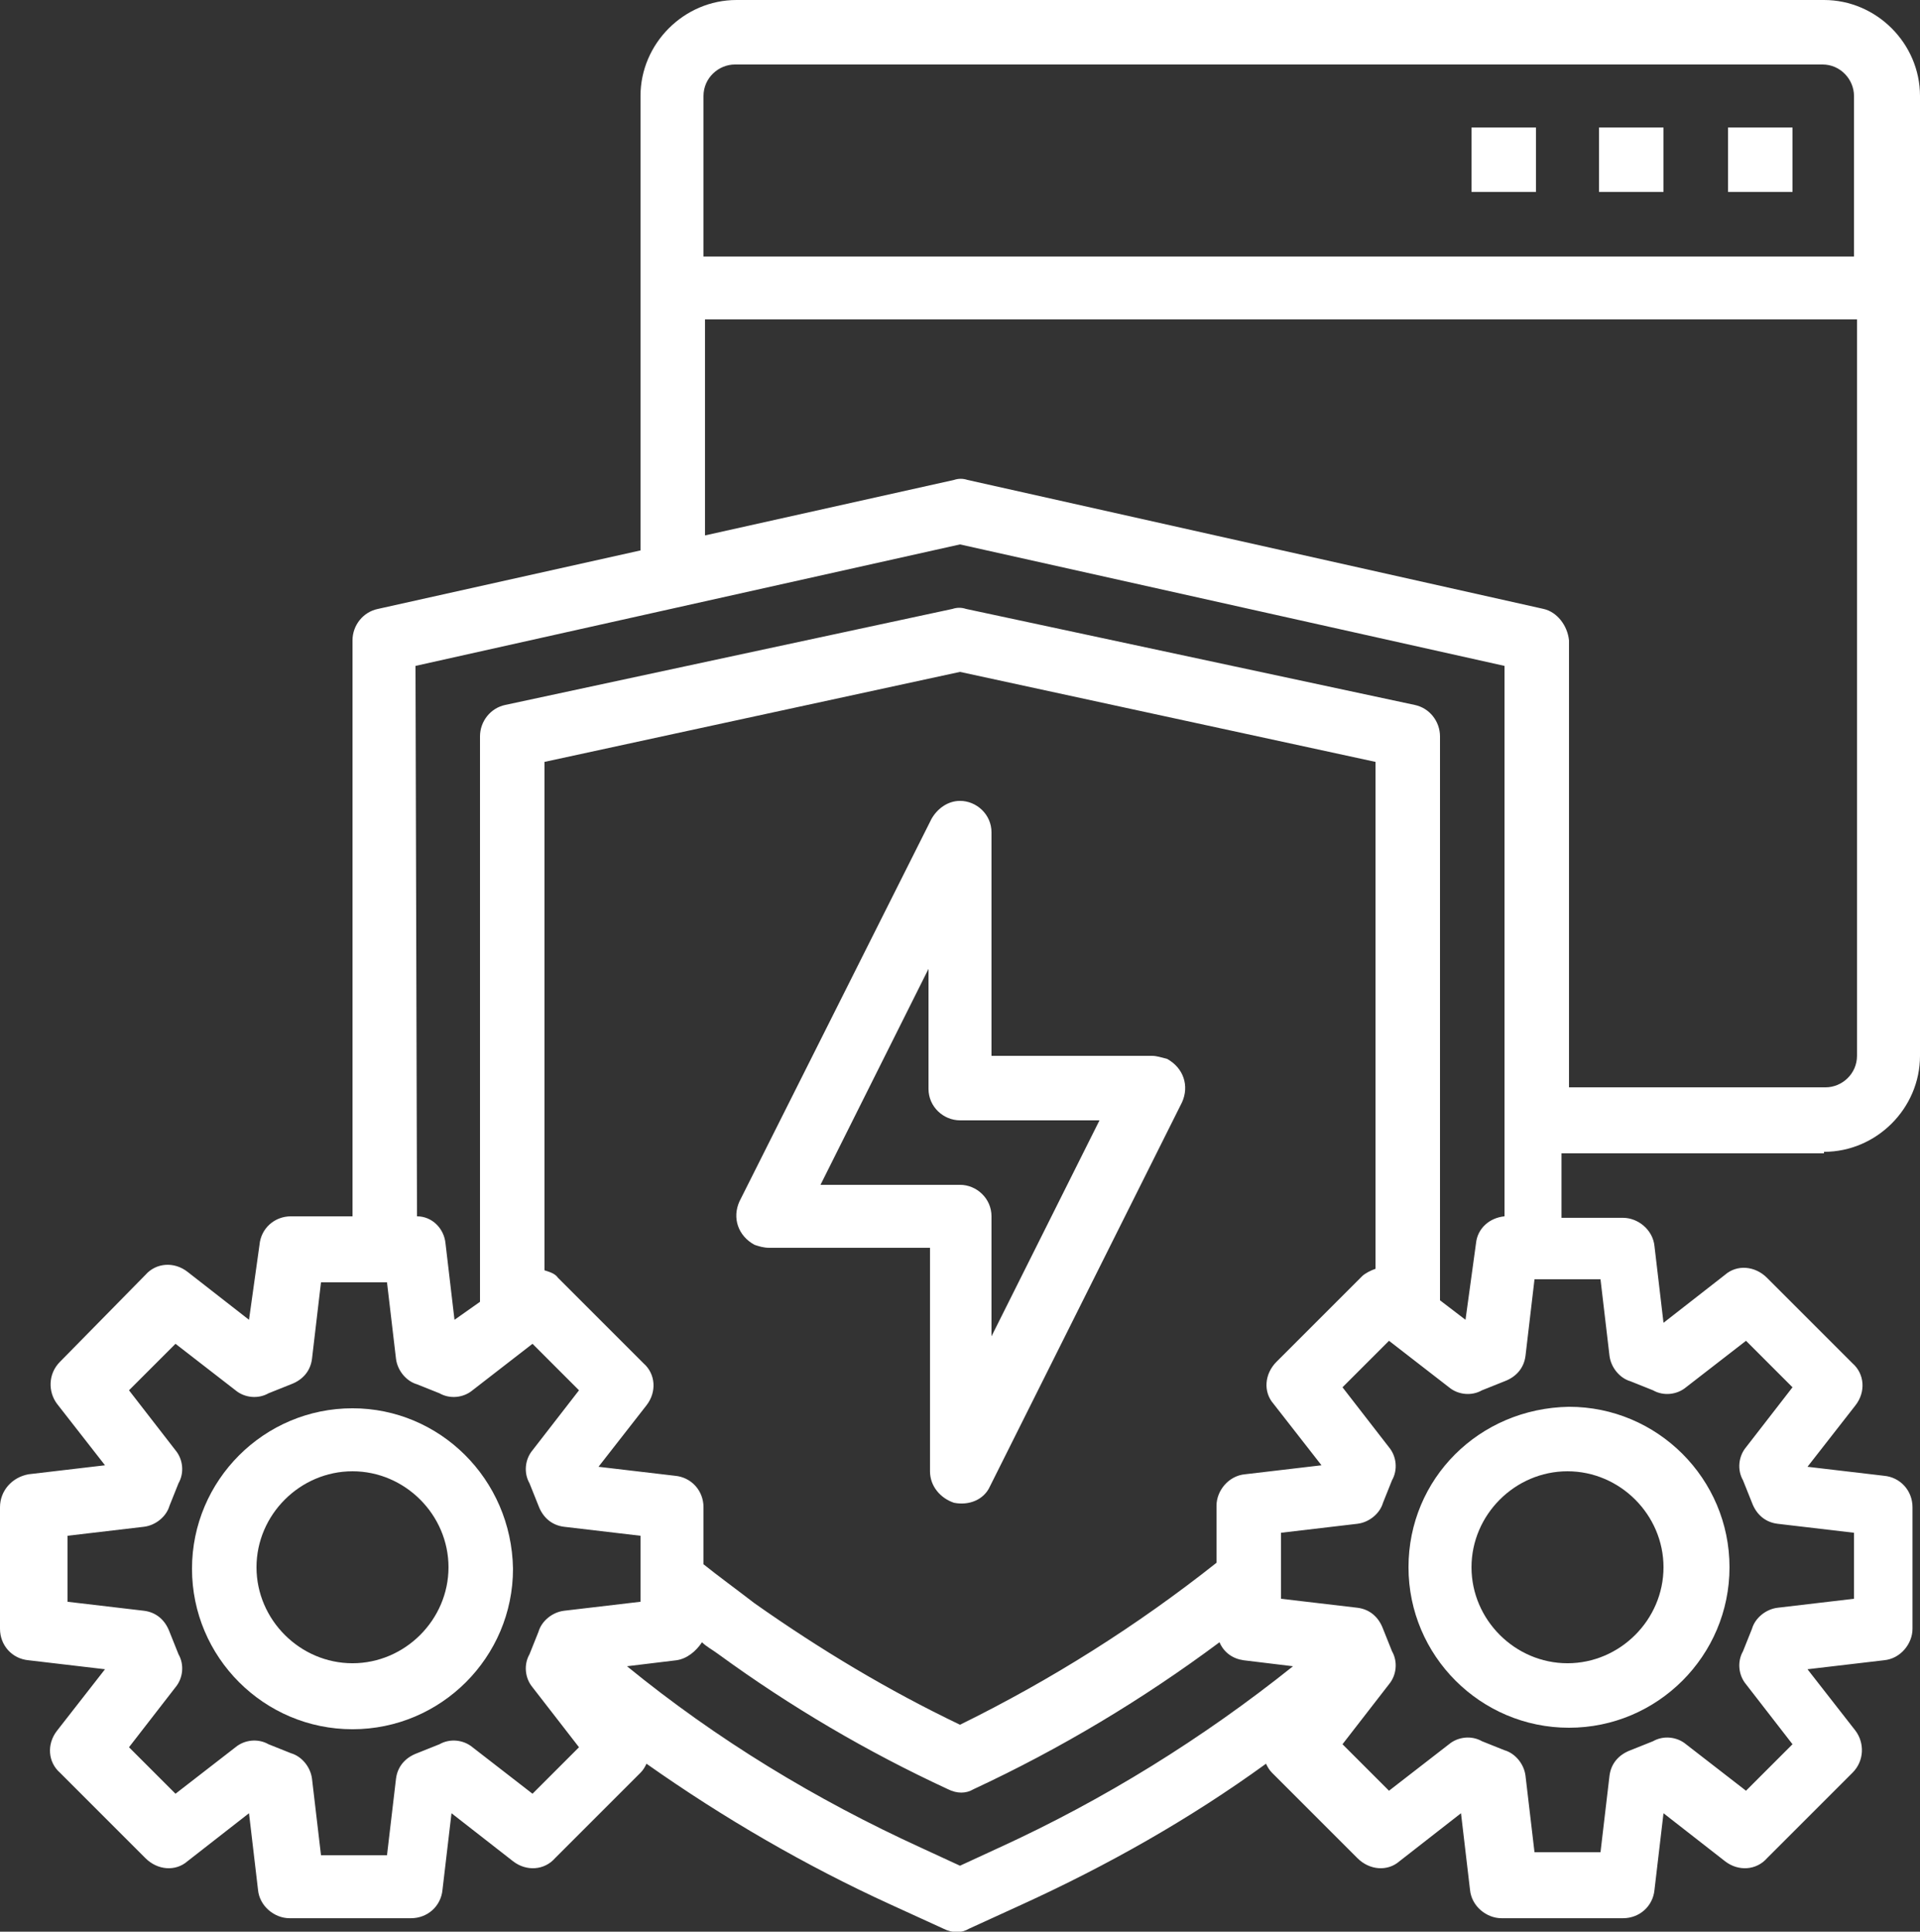 <?xml version="1.0" encoding="utf-8"?>
<!-- Generator: Adobe Illustrator 24.2.0, SVG Export Plug-In . SVG Version: 6.00 Build 0)  -->
<svg version="1.1" id="Layer_1" xmlns="http://www.w3.org/2000/svg" xmlns:xlink="http://www.w3.org/1999/xlink" x="0px" y="0px"
	 viewBox="0 0 128 128.8" enable-background="new 0 0 128 128.8" xml:space="preserve">
<rect x="0" y="0" width="128" height="128.8" fill="#333333" stroke="none"/>
<g id="anti_virus_1_">
	<path fill="#FFFFFF" d="M121.6,76.8c3.5,0,6.4-2.9,6.4-6.4v-64c0-3.5-2.9-6.4-6.4-6.4H49.1c-3.5,0-6.4,2.9-6.4,6.4v30.3l-17.5,3.9
		c-1,0.2-1.7,1.1-1.7,2.1v38.4h-4.1c-1.1,0-2,0.8-2.1,1.9L16.6,88l-4.1-3.2c-0.9-0.7-2.1-0.6-2.8,0.2L4,90.8c-0.8,0.8-0.8,2-0.2,2.8
		L7,97.7l-5.1,0.6C0.8,98.5,0,99.4,0,100.5v8.1c0,1.1,0.8,2,1.9,2.1l5.1,0.6l-3.2,4.1c-0.7,0.9-0.6,2.1,0.2,2.8l5.7,5.7
		c0.8,0.8,2,0.9,2.8,0.2l4.1-3.2l0.6,5.1c0.1,1.1,1.1,1.9,2.1,1.9h8.1c1.1,0,2-0.8,2.1-1.9l0.6-5.1l4.1,3.2c0.9,0.7,2.1,0.6,2.8-0.2
		l5.7-5.7c0.2-0.2,0.3-0.4,0.4-0.6c5.1,3.6,10.6,6.8,16.3,9.4l3.5,1.6c0.6,0.3,1.2,0.3,1.7,0l3.5-1.6c5.7-2.6,11.2-5.7,16.3-9.4
		c0.1,0.2,0.2,0.4,0.4,0.6l5.7,5.7c0.8,0.8,2,0.9,2.8,0.2l4.1-3.2l0.6,5.1c0.1,1.1,1.1,1.9,2.1,1.9h8.1c1.1,0,2-0.8,2.1-1.9l0.6-5.1
		l4.1,3.2c0.9,0.7,2.1,0.6,2.8-0.2l5.7-5.7c0.8-0.8,0.8-2,0.2-2.8l-3.2-4.1l5.1-0.6c1.1-0.1,1.9-1.1,1.9-2.1v-8.1
		c0-1.1-0.8-2-1.9-2.1l-5.1-0.6l3.2-4.1c0.7-0.9,0.6-2.1-0.2-2.8l-5.7-5.7c-0.8-0.8-2-0.9-2.8-0.2l-4.1,3.2l-0.6-5.1
		c-0.1-1.1-1.1-1.9-2.1-1.9h-4.1v-4.3H121.6z M46.9,6.4c0-1.2,1-2.1,2.1-2.1h72.5c1.2,0,2.1,1,2.1,2.1v10.7H46.9V6.4z M27.7,44.4
		L64,36.3l36.3,8.1v36.7c-1,0.1-1.8,0.8-1.9,1.8L97.7,88L96,86.7V49.1c0-1-0.7-1.9-1.7-2.1l-29.9-6.4c-0.3-0.1-0.6-0.1-0.9,0
		L33.7,47c-1,0.2-1.7,1.1-1.7,2.1v37.7L30.3,88l-0.6-5.1c-0.1-1-0.9-1.8-1.9-1.8L27.7,44.4z M84.9,93.6l3.2,4.1l-5.1,0.6
		c-1.1,0.1-1.9,1.1-1.9,2.1v3.8c-5.3,4.2-11,7.8-17.1,10.8c-4.8-2.3-9.3-5-13.7-8.1c-1.3-1-2.4-1.8-3.4-2.6v-3.8
		c0-1.1-0.8-2-1.9-2.1l-5.1-0.6l3.2-4.1c0.7-0.9,0.6-2.1-0.2-2.8l-5.7-5.7c-0.2-0.3-0.6-0.4-0.9-0.5V50.8l27.7-6l27.7,6v33.8
		c-0.3,0.1-0.7,0.3-0.9,0.5l-5.7,5.7C84.3,91.6,84.2,92.8,84.9,93.6z M35.5,119.6l-4-3.1c-0.6-0.5-1.5-0.6-2.2-0.2
		c-0.5,0.2-1,0.4-1.5,0.6c-0.8,0.3-1.3,0.9-1.4,1.7l-0.6,5.1h-4.4l-0.6-5.1c-0.1-0.8-0.7-1.5-1.4-1.7c-0.5-0.2-1-0.4-1.5-0.6
		c-0.7-0.4-1.6-0.3-2.2,0.2l-4,3.1l-3.1-3.1l3.1-4c0.5-0.6,0.6-1.5,0.2-2.2c-0.2-0.5-0.4-1-0.6-1.5c-0.3-0.8-0.9-1.3-1.7-1.4
		l-5.1-0.6v-4.4l5.1-0.6c0.8-0.1,1.5-0.7,1.7-1.4c0.2-0.5,0.4-1,0.6-1.5c0.4-0.7,0.3-1.6-0.2-2.2l-3.1-4l3.1-3.1l4,3.1
		c0.6,0.5,1.5,0.6,2.2,0.2c0.5-0.2,1-0.4,1.5-0.6c0.8-0.3,1.3-0.9,1.4-1.7l0.6-5.1h4.4l0.6,5.1c0.1,0.8,0.7,1.5,1.4,1.7
		c0.5,0.2,1,0.4,1.5,0.6c0.7,0.4,1.6,0.3,2.2-0.2l4-3.1l3.1,3.1l-3.1,4c-0.5,0.6-0.6,1.5-0.2,2.2c0.2,0.5,0.4,1,0.6,1.5
		c0.3,0.8,0.9,1.3,1.7,1.4l5.1,0.6v4.4l-5.1,0.6c-0.8,0.1-1.5,0.7-1.7,1.4c-0.2,0.5-0.4,1-0.6,1.5c-0.4,0.7-0.3,1.6,0.2,2.2l3.1,4
		L35.5,119.6z M66.6,123.2l-2.6,1.2l-2.6-1.2c-7-3.2-13.6-7.2-19.6-12.1l3.3-0.4c0.7-0.1,1.3-0.6,1.7-1.2c0.3,0.3,0.7,0.5,1.1,0.8
		c4.8,3.5,9.9,6.5,15.3,9c0.6,0.3,1.2,0.3,1.7,0c5.8-2.7,11.3-6,16.4-9.8c0.3,0.7,0.9,1.1,1.6,1.2l3.3,0.4
		C80.2,115.9,73.6,120,66.6,123.2L66.6,123.2z M106.7,85.3l0.6,5.1c0.1,0.8,0.7,1.5,1.4,1.7c0.5,0.2,1,0.4,1.5,0.6
		c0.7,0.4,1.6,0.3,2.2-0.2l4-3.1l3.1,3.1l-3.1,4c-0.5,0.6-0.6,1.5-0.2,2.2c0.2,0.5,0.4,1,0.6,1.5c0.3,0.8,0.9,1.3,1.7,1.4l5.1,0.6
		v4.4l-5.1,0.6c-0.8,0.1-1.5,0.7-1.7,1.4c-0.2,0.5-0.4,1-0.6,1.5c-0.4,0.7-0.3,1.6,0.2,2.2l3.1,4l-3.1,3.1l-4-3.1
		c-0.6-0.5-1.5-0.6-2.2-0.2c-0.5,0.2-1,0.4-1.5,0.6c-0.8,0.3-1.3,0.9-1.4,1.7l-0.6,5.1h-4.4l-0.6-5.1c-0.1-0.8-0.7-1.5-1.4-1.7
		c-0.5-0.2-1-0.4-1.5-0.6c-0.7-0.4-1.6-0.3-2.2,0.2l-4,3.1l-3.1-3.1l3.1-4c0.5-0.6,0.6-1.5,0.2-2.2c-0.2-0.5-0.4-1-0.6-1.5
		c-0.3-0.8-0.9-1.3-1.7-1.4l-5.1-0.6v-4.4l5.1-0.6c0.8-0.1,1.5-0.7,1.7-1.4c0.2-0.5,0.4-1,0.6-1.5c0.4-0.7,0.3-1.6-0.2-2.2l-3.1-4
		l3.1-3.1l4,3.1c0.6,0.5,1.5,0.6,2.2,0.2c0.5-0.2,1-0.4,1.5-0.6c0.8-0.3,1.3-0.9,1.4-1.7l0.6-5.1H106.7z M102.9,40.6L64.5,32
		c-0.3-0.1-0.6-0.1-0.9,0l-16.6,3.7V21.3h76.8v49.1c0,1.2-1,2.1-2.1,2.1h-17.1V42.7C104.5,41.7,103.8,40.8,102.9,40.6z"/>
	<path fill="#FFFFFF" d="M115.2,8.5h4.3v4.3h-4.3V8.5z"/>
	<path fill="#FFFFFF" d="M106.6,8.5h4.3v4.3h-4.3V8.5z"/>
	<path fill="#FFFFFF" d="M98.1,8.5h4.3v4.3h-4.3V8.5z"/>
	<path fill="#FFFFFF" d="M23.5,93.9c-5.9,0-10.7,4.8-10.7,10.7c0,5.9,4.8,10.7,10.7,10.7s10.7-4.8,10.7-10.7
		C34.1,98.6,29.3,93.9,23.5,93.9z M23.5,110.9c-3.5,0-6.4-2.9-6.4-6.4c0-3.5,2.9-6.4,6.4-6.4s6.4,2.9,6.4,6.4
		C29.9,108,27,110.9,23.5,110.9z"/>
	<path fill="#FFFFFF" d="M93.9,104.5c0,5.9,4.8,10.7,10.7,10.7c5.9,0,10.7-4.8,10.7-10.7c0-5.9-4.8-10.7-10.7-10.7
		C98.6,93.9,93.9,98.6,93.9,104.5z M104.5,98.1c3.5,0,6.4,2.9,6.4,6.4c0,3.5-2.9,6.4-6.4,6.4c-3.5,0-6.4-2.9-6.4-6.4
		C98.1,101,101,98.1,104.5,98.1z"/>
	<path fill="#FFFFFF" d="M76.8,70.4H66.1V55.5c0-1.2-1-2.1-2.1-2.1c-0.8,0-1.5,0.5-1.9,1.2L49.3,80.1c-0.5,1.1-0.1,2.3,1,2.9
		c0.3,0.1,0.6,0.2,1,0.2h10.7v14.9c0,1,0.7,1.8,1.6,2.1c1,0.2,2-0.2,2.4-1.1l12.8-25.6c0.5-1.1,0.1-2.3-1-2.9
		C77.4,70.5,77.1,70.4,76.8,70.4z M66.1,89.1v-8c0-1.2-1-2.1-2.1-2.1h-9.3l7.2-14.4v8c0,1.2,1,2.1,2.1,2.1h9.3L66.1,89.1z"/>
</g>
<g>
</g>
<g>
</g>
<g>
</g>
<g>
</g>
<g>
</g>
<g>
</g>
</svg>
